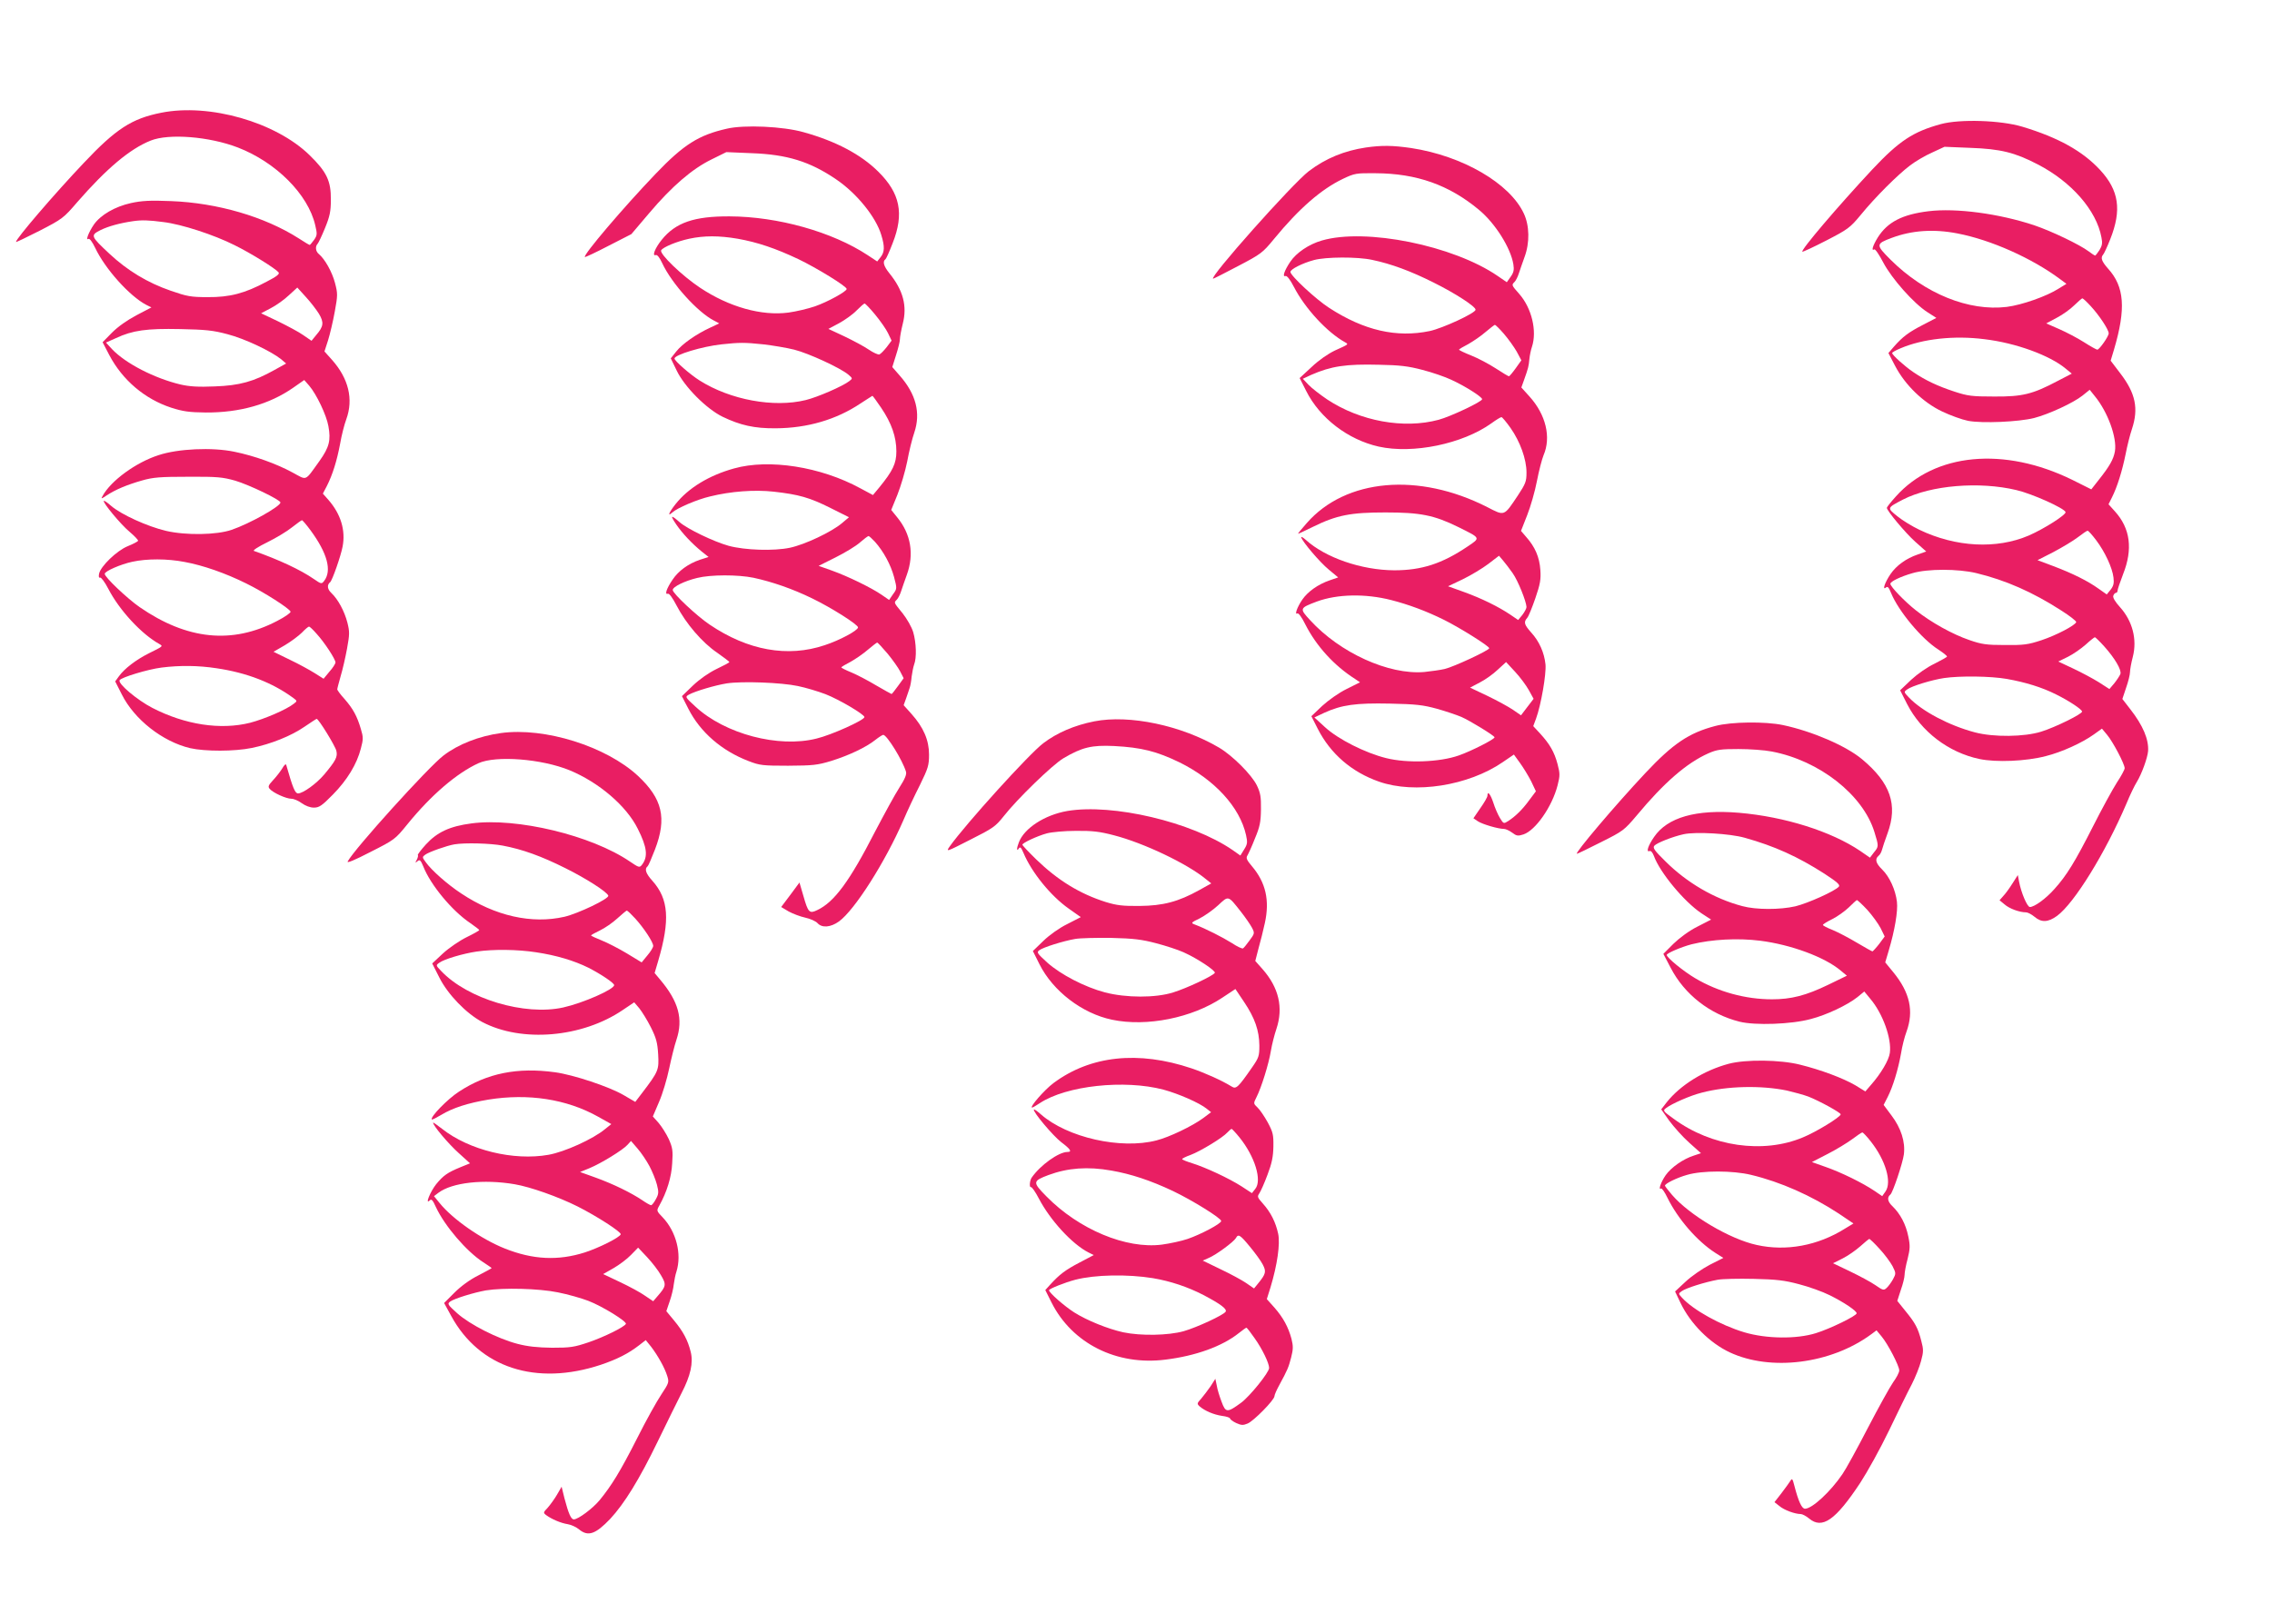 <?xml version="1.0" standalone="no"?>
<!DOCTYPE svg PUBLIC "-//W3C//DTD SVG 20010904//EN"
 "http://www.w3.org/TR/2001/REC-SVG-20010904/DTD/svg10.dtd">
<svg version="1.0" xmlns="http://www.w3.org/2000/svg"
 width="1280pt" height="915pt" viewBox="0 0 1280 915"
 preserveAspectRatio="xMidYMid meet">
<g transform="translate(0,915) scale(0.1,-0.1)"
fill="#e91e63" stroke="none">
<path d="M909 8515 c-167 -33 -256 -91 -438 -284 -165 -174 -381 -426 -381
-444 0 -3 60 26 133 63 128 66 135 71 213 162 164 188 295 299 413 346 102 41
330 23 491 -39 215 -83 396 -264 436 -438 12 -50 11 -57 -7 -83 -11 -15 -22
-28 -24 -28 -3 0 -30 16 -62 37 -191 122 -458 200 -719 210 -120 5 -166 2
-226 -11 -91 -20 -171 -67 -209 -121 -30 -44 -48 -92 -31 -81 7 4 22 -17 38
-50 56 -119 194 -272 287 -321 l30 -15 -84 -44 c-53 -28 -104 -64 -138 -98
l-53 -54 38 -73 c74 -140 199 -247 349 -296 66 -21 100 -26 195 -27 190 -1
357 46 491 139 l63 44 28 -32 c41 -48 97 -165 108 -227 15 -80 5 -120 -50
-197 -85 -118 -68 -110 -152 -65 -90 49 -215 94 -328 117 -125 26 -317 17
-426 -19 -128 -41 -269 -144 -316 -230 -10 -18 -8 -18 23 3 50 33 115 60 199
84 63 18 103 21 260 21 164 1 194 -2 265 -22 78 -23 255 -108 255 -123 0 -22
-173 -119 -275 -154 -84 -29 -256 -32 -369 -6 -106 25 -253 92 -310 141 -20
18 -39 31 -41 28 -8 -8 96 -134 146 -175 27 -23 49 -46 47 -50 -2 -4 -28 -18
-58 -30 -62 -25 -154 -114 -162 -156 -3 -16 -1 -24 6 -21 6 2 27 -26 46 -63
62 -120 187 -256 289 -312 20 -12 20 -12 -59 -51 -74 -37 -139 -87 -170 -130
l-21 -29 37 -73 c71 -142 230 -266 385 -303 84 -19 250 -19 347 1 108 22 223
68 298 120 35 24 66 44 68 44 11 0 105 -153 111 -180 8 -34 -3 -55 -68 -133
-44 -52 -120 -107 -148 -107 -17 0 -30 33 -66 159 -2 10 -11 3 -24 -20 -12
-19 -35 -48 -52 -66 -25 -27 -28 -35 -18 -47 18 -22 93 -56 122 -56 14 0 40
-11 59 -25 21 -15 47 -25 68 -25 30 0 45 10 107 73 81 82 136 173 158 260 14
52 14 64 0 110 -21 72 -44 114 -92 169 -23 25 -41 50 -41 54 0 5 9 38 19 74
11 36 27 106 36 155 15 82 15 96 2 148 -17 65 -53 131 -90 166 -23 21 -26 46
-7 61 12 10 60 147 70 200 18 92 -10 184 -80 264 l-31 35 22 42 c33 65 57 143
75 238 8 47 24 110 35 139 41 113 13 229 -80 334 l-43 48 20 62 c11 35 28 107
38 162 17 93 17 102 1 163 -16 61 -57 134 -91 162 -18 15 -21 42 -7 57 5 5 24
45 42 89 27 66 33 94 33 160 1 105 -23 156 -119 250 -191 187 -565 294 -836
240z m11 -616 c102 -12 286 -72 401 -130 90 -44 230 -131 248 -153 8 -9 -7
-22 -67 -53 -123 -66 -208 -88 -332 -87 -94 0 -116 4 -208 36 -131 45 -244
114 -344 207 -108 101 -110 105 -51 135 43 21 107 39 183 50 49 7 87 6 170 -5z
m877 -517 c29 -49 26 -71 -15 -119 l-27 -33 -45 31 c-25 18 -89 52 -142 78
l-97 46 55 29 c31 16 77 49 102 73 l47 43 48 -53 c26 -28 59 -71 74 -95z
m-515 -115 c97 -25 246 -96 302 -141 l28 -24 -65 -36 c-118 -66 -197 -88 -337
-93 -93 -4 -142 -1 -194 11 -146 35 -308 118 -385 199 l-34 37 56 25 c94 44
173 55 362 51 144 -3 185 -7 267 -29z m467 -1104 c95 -129 122 -228 77 -286
-14 -18 -16 -18 -58 11 -75 52 -198 109 -337 158 -9 3 24 24 75 49 49 24 112
62 139 84 28 22 53 40 56 40 3 1 25 -25 48 -56z m-709 -179 c104 -19 230 -63
347 -121 100 -49 244 -141 250 -159 2 -6 -32 -30 -75 -52 -254 -133 -508 -107
-776 78 -70 49 -196 168 -196 187 0 15 90 54 155 68 82 18 197 18 295 -1z
m744 -405 c44 -48 106 -143 106 -161 0 -7 -15 -31 -34 -52 l-33 -40 -49 31
c-27 17 -90 52 -141 76 l-92 45 64 37 c35 21 78 53 96 71 18 19 36 34 40 34 4
0 23 -18 43 -41z m-563 -194 c169 -25 314 -81 431 -167 23 -17 23 -18 3 -33
-40 -32 -165 -86 -246 -107 -167 -42 -367 -11 -551 84 -85 44 -196 137 -184
156 10 16 158 61 236 71 103 13 207 12 311 -4z"/>
<path d="M10935 8451 c-157 -43 -235 -94 -388 -257 -193 -207 -402 -452 -393
-462 3 -2 63 26 135 63 122 63 134 72 193 143 83 102 210 228 279 280 30 23
86 56 125 73 l69 32 145 -6 c171 -6 251 -26 380 -93 190 -98 331 -259 359
-411 7 -33 4 -47 -11 -72 -11 -17 -22 -31 -25 -31 -2 0 -19 11 -36 24 -51 38
-207 113 -307 147 -199 66 -440 98 -595 79 -148 -18 -231 -61 -286 -148 -28
-45 -38 -79 -20 -67 6 3 28 -30 51 -74 48 -91 171 -230 249 -280 l50 -32 -75
-39 c-80 -41 -115 -67 -164 -123 l-31 -36 38 -73 c56 -107 157 -205 264 -256
46 -22 112 -46 147 -53 80 -15 285 -6 372 16 84 22 220 85 272 126 l41 33 28
-35 c73 -88 127 -235 114 -312 -8 -45 -30 -84 -93 -163 l-40 -51 -108 54
c-384 188 -774 151 -993 -94 -28 -31 -51 -60 -51 -64 0 -16 105 -142 160 -191
l62 -55 -48 -17 c-65 -22 -120 -62 -153 -110 -32 -47 -48 -94 -26 -76 10 8 16
1 29 -31 41 -101 172 -259 267 -319 27 -18 49 -35 48 -39 0 -3 -32 -21 -70
-40 -42 -20 -95 -57 -132 -91 l-62 -59 39 -77 c80 -156 233 -273 407 -310 95
-20 263 -13 374 16 92 23 205 75 271 122 l46 33 29 -35 c33 -39 99 -165 99
-188 0 -8 -20 -45 -44 -81 -23 -36 -84 -147 -134 -246 -101 -199 -149 -278
-219 -355 -48 -54 -112 -100 -137 -100 -15 0 -49 80 -61 143 l-7 37 -30 -47
c-17 -27 -40 -59 -52 -71 l-21 -24 28 -23 c27 -24 84 -45 121 -45 10 0 31 -11
48 -25 39 -33 76 -32 127 5 97 71 273 356 392 635 18 44 44 98 57 119 28 45
61 137 64 175 4 66 -29 144 -100 235 l-45 58 21 63 c12 34 22 74 22 88 0 14 7
53 16 87 25 98 -2 201 -72 279 -29 32 -42 55 -38 65 3 9 10 16 15 16 5 0 9 6
9 13 0 6 14 48 31 92 56 141 41 258 -46 354 l-36 40 19 38 c30 59 58 150 77
243 9 47 25 111 36 143 38 115 21 201 -66 314 l-54 71 19 63 c68 230 59 354
-34 456 -36 41 -43 61 -27 79 5 5 23 44 40 87 65 164 49 274 -57 389 -99 107
-236 183 -438 244 -123 37 -352 44 -459 15z m92 -616 c189 -36 422 -140 581
-259 l34 -25 -44 -27 c-67 -43 -206 -92 -292 -103 -214 -26 -462 74 -655 266
-84 84 -84 89 7 123 112 42 235 51 369 25z m752 -410 c48 -52 101 -132 101
-153 0 -17 -52 -91 -64 -92 -5 0 -39 19 -75 42 -36 23 -99 56 -140 74 l-73 32
60 32 c33 17 77 49 98 70 22 21 42 39 45 39 4 1 25 -19 48 -44z m-599 -186
c177 -21 368 -91 458 -166 l34 -28 -79 -41 c-142 -75 -198 -89 -358 -88 -125
0 -149 3 -225 28 -94 31 -162 63 -230 109 -48 32 -120 97 -120 108 0 4 21 16
48 27 124 53 301 73 472 51z m180 -850 c87 -20 270 -102 277 -124 4 -15 -120
-94 -207 -132 -182 -78 -411 -66 -616 32 -40 19 -96 53 -124 76 -60 48 -60 47
32 95 156 80 429 103 638 53z m449 -282 c50 -66 92 -157 98 -211 4 -32 0 -47
-16 -68 l-22 -27 -47 33 c-60 43 -144 85 -255 127 l-88 33 90 46 c49 26 111
63 137 83 26 20 51 37 55 37 5 0 26 -24 48 -53z m-674 -186 c165 -40 317 -107
477 -210 49 -31 86 -60 85 -66 -7 -19 -112 -74 -196 -102 -76 -25 -100 -28
-206 -27 -104 0 -131 4 -200 28 -94 32 -215 99 -302 168 -62 49 -143 133 -143
149 0 13 58 41 125 60 85 25 256 25 360 0z m720 -413 c60 -67 98 -132 91 -155
-4 -10 -19 -33 -34 -52 l-28 -33 -59 38 c-32 20 -97 55 -144 77 l-85 40 55 27
c30 15 74 46 99 68 25 23 48 41 52 42 3 0 27 -23 53 -52z m-549 -183 c106 -19
198 -47 279 -88 71 -35 145 -84 145 -96 0 -14 -150 -88 -230 -113 -96 -30
-268 -32 -374 -4 -144 38 -298 119 -371 196 -30 31 -30 32 -10 46 25 19 140
54 208 64 90 13 261 11 353 -5z"/>
<path d="M4095 8425 c-159 -36 -243 -89 -401 -254 -181 -189 -410 -458 -399
-469 2 -2 62 26 133 63 l129 66 101 119 c128 151 242 249 351 302 l83 41 142
-6 c200 -7 329 -47 476 -147 117 -79 225 -213 255 -314 20 -65 19 -96 -4 -125
l-19 -24 -53 35 c-200 132 -507 218 -779 219 -199 1 -304 -35 -382 -132 -38
-47 -56 -94 -34 -86 9 3 22 -14 37 -46 53 -114 198 -275 291 -323 l30 -16 -51
-24 c-78 -36 -157 -91 -191 -134 l-31 -39 33 -68 c44 -92 167 -216 259 -261
100 -48 179 -66 299 -65 179 1 342 49 478 140 36 23 66 43 67 43 2 0 24 -30
49 -67 59 -87 86 -165 86 -246 0 -68 -20 -110 -97 -204 l-35 -42 -71 38 c-224
122 -514 167 -711 112 -141 -39 -258 -110 -330 -201 -38 -48 -48 -74 -18 -47
27 25 139 73 212 90 117 29 250 39 359 27 142 -16 202 -33 320 -92 l104 -52
-39 -33 c-59 -50 -209 -121 -294 -139 -90 -19 -253 -14 -345 11 -83 23 -233
95 -276 133 -50 44 -55 40 -19 -13 36 -52 88 -107 143 -152 l39 -31 -50 -16
c-64 -22 -120 -62 -153 -112 -33 -48 -46 -86 -27 -79 8 3 26 -21 50 -67 52
-101 145 -209 228 -265 38 -27 69 -50 69 -53 0 -3 -32 -20 -72 -39 -45 -22
-95 -57 -134 -94 l-61 -59 36 -71 c67 -132 188 -237 340 -295 62 -24 79 -26
222 -26 139 1 164 3 243 27 99 31 195 76 248 118 20 16 41 29 45 29 21 -1 108
-142 128 -207 5 -15 -5 -40 -37 -90 -24 -37 -85 -149 -137 -248 -144 -281
-230 -397 -325 -442 -45 -22 -52 -15 -79 80 l-22 75 -51 -69 -52 -69 42 -25
c24 -13 66 -29 94 -35 28 -6 59 -20 69 -31 25 -28 74 -24 121 10 88 64 260
334 363 571 22 52 64 141 93 198 46 94 51 110 51 171 0 81 -31 153 -99 229
l-44 49 14 39 c7 22 17 48 20 59 4 11 9 39 11 63 3 23 9 54 14 68 15 38 12
123 -5 182 -9 30 -35 75 -60 107 -51 62 -50 59 -32 77 7 7 18 29 24 48 6 19
21 61 32 92 42 116 23 229 -54 323 l-34 42 35 86 c19 48 44 132 55 187 10 55
28 129 40 163 37 110 10 217 -83 322 l-41 47 21 67 c12 37 22 77 22 90 0 12 7
51 16 87 26 100 2 189 -75 284 -33 41 -40 67 -22 80 4 3 22 43 40 90 66 167
42 282 -82 404 -97 96 -239 171 -419 221 -115 33 -335 43 -433 20z m61 -620
c112 -20 213 -54 342 -115 104 -50 272 -153 272 -168 0 -14 -107 -73 -179 -98
-38 -13 -105 -29 -149 -35 -151 -20 -334 31 -498 140 -101 67 -231 192 -219
211 11 18 88 50 158 65 84 18 167 18 273 0z m774 -427 c29 -35 62 -82 73 -105
l20 -42 -27 -36 c-16 -20 -34 -39 -42 -42 -7 -2 -34 10 -59 27 -26 18 -88 51
-138 75 l-90 42 60 32 c33 18 78 50 99 72 21 21 41 39 45 39 4 0 31 -28 59
-62z m-630 -168 c52 -6 131 -19 175 -30 82 -21 260 -103 305 -141 24 -21 24
-21 5 -36 -37 -29 -180 -91 -246 -107 -180 -44 -424 1 -597 110 -54 34 -142
111 -142 124 0 21 155 68 265 80 102 11 130 11 235 0z m629 -1112 c49 -55 89
-129 108 -199 17 -65 17 -66 -6 -97 l-22 -32 -42 29 c-60 41 -190 104 -279
136 l-76 27 96 48 c54 27 115 64 137 84 22 19 43 35 48 36 4 0 20 -15 36 -32z
m-684 -203 c106 -23 219 -62 330 -116 108 -52 261 -149 259 -164 -2 -18 -105
-73 -188 -100 -208 -70 -432 -30 -648 116 -73 49 -208 176 -208 195 0 18 67
51 138 68 76 19 230 19 317 1z m755 -427 c28 -34 60 -79 71 -100 l20 -39 -32
-44 c-18 -25 -34 -45 -36 -45 -2 0 -41 22 -86 48 -45 27 -108 60 -139 73 -32
13 -58 26 -58 29 0 3 24 17 53 32 28 16 72 46 97 68 25 21 48 39 52 40 3 0 29
-28 58 -62z m-505 -183 c44 -9 114 -30 156 -46 77 -30 219 -114 219 -129 0
-17 -186 -101 -270 -121 -214 -54 -516 26 -682 180 -59 54 -59 55 -36 68 35
19 145 52 213 63 86 13 306 5 400 -15z"/>
<path d="M7695 8319 c-121 -18 -226 -61 -321 -133 -92 -70 -569 -606 -539
-606 3 0 66 32 140 71 128 67 138 74 202 152 142 173 267 281 388 339 67 32
75 33 185 32 231 -1 414 -66 582 -206 92 -76 179 -215 194 -307 5 -31 2 -46
-15 -70 l-22 -31 -51 35 c-250 172 -744 272 -991 200 -73 -21 -144 -69 -178
-120 -33 -49 -46 -87 -27 -80 8 3 26 -19 48 -62 62 -120 187 -256 289 -312 19
-11 21 -10 -59 -46 -39 -19 -90 -54 -131 -93 l-67 -62 37 -73 c77 -153 235
-274 408 -313 193 -43 473 15 635 131 26 19 52 35 57 35 4 0 27 -27 51 -61 54
-77 90 -176 90 -251 0 -51 -5 -63 -49 -130 -79 -118 -73 -116 -172 -65 -387
197 -797 161 -1017 -90 -28 -32 -50 -58 -49 -60 1 -1 38 16 82 38 136 67 214
82 410 82 196 0 274 -15 410 -82 129 -64 127 -60 53 -110 -144 -97 -259 -134
-413 -134 -185 1 -388 71 -499 172 -16 14 -27 20 -25 13 9 -27 104 -139 155
-181 l53 -44 -49 -17 c-64 -22 -122 -63 -153 -108 -29 -42 -45 -88 -28 -78 6
4 25 -21 45 -62 62 -122 162 -232 280 -307 l28 -19 -76 -38 c-43 -21 -102 -63
-137 -95 l-61 -58 36 -71 c72 -141 191 -244 346 -298 201 -70 502 -23 696 110
l63 43 34 -47 c19 -26 47 -72 63 -103 l27 -57 -36 -48 c-39 -54 -78 -92 -119
-119 -27 -17 -27 -17 -48 17 -11 18 -28 57 -37 86 -16 48 -33 69 -33 39 0 -8
-18 -39 -40 -70 l-39 -57 25 -17 c26 -17 115 -43 147 -43 10 0 31 -10 46 -21
25 -19 33 -20 64 -10 68 23 161 156 192 276 14 55 14 67 0 120 -18 68 -44 113
-98 172 l-39 42 16 43 c28 77 58 250 53 305 -7 66 -35 130 -81 180 -39 44 -43
58 -22 82 8 9 28 59 46 111 27 79 32 105 28 160 -5 71 -30 129 -79 184 l-30
35 35 89 c19 48 44 135 55 193 11 57 28 122 37 144 44 102 13 229 -79 331
l-46 51 14 39 c26 73 27 79 31 119 2 22 9 55 15 72 29 89 -2 217 -71 296 -45
51 -45 51 -27 69 7 7 18 29 24 48 6 19 21 61 32 92 30 81 28 177 -4 245 -79
170 -345 325 -635 369 -104 15 -164 16 -255 3z m35 -633 c110 -23 219 -64 345
-127 123 -61 239 -136 238 -154 0 -19 -187 -105 -258 -120 -187 -39 -370 3
-566 130 -75 48 -219 182 -219 203 0 15 66 49 133 67 67 18 244 19 327 1z
m743 -417 c25 -29 57 -74 72 -100 l26 -49 -32 -45 c-18 -25 -35 -45 -38 -45
-3 0 -37 20 -75 45 -37 24 -99 57 -137 72 -38 15 -69 30 -69 33 0 3 24 17 53
32 28 16 72 46 97 68 25 21 48 39 52 40 3 0 27 -23 51 -51z m-459 -203 c55
-14 127 -39 161 -55 77 -35 175 -97 175 -110 0 -14 -178 -98 -245 -116 -197
-53 -442 -8 -627 114 -40 27 -88 64 -106 83 l-32 34 47 22 c112 49 195 62 383
57 116 -2 165 -8 244 -29z m508 -1145 c30 -42 77 -160 78 -191 0 -8 -11 -28
-23 -44 l-24 -29 -44 30 c-65 44 -162 92 -262 128 l-89 32 84 40 c45 22 110
61 143 86 l60 46 23 -27 c13 -15 37 -47 54 -71z m-683 -152 c97 -25 195 -61
296 -111 87 -43 255 -148 255 -160 0 -12 -200 -105 -251 -117 -26 -6 -77 -13
-115 -17 -200 -17 -475 108 -643 292 -61 66 -60 68 38 105 114 42 273 46 420
8z m774 -507 l27 -49 -36 -47 -35 -46 -45 31 c-25 17 -89 52 -143 78 l-99 47
55 29 c30 15 76 48 101 72 l47 43 51 -55 c28 -30 62 -76 77 -103z m-518 -105
c50 -14 112 -35 138 -46 48 -21 187 -106 187 -115 0 -11 -132 -78 -201 -102
-107 -38 -291 -45 -410 -15 -117 29 -270 106 -344 174 l-60 55 55 26 c99 45
177 56 370 52 149 -3 188 -8 265 -29z"/>
<path d="M6165 5086 c-112 -22 -211 -65 -287 -123 -79 -59 -438 -456 -527
-581 -23 -33 -22 -33 115 37 129 65 142 74 189 133 75 96 274 289 336 326 105
62 160 75 285 69 155 -8 241 -30 369 -92 197 -97 340 -252 375 -410 9 -41 8
-51 -11 -81 l-21 -34 -44 31 c-230 158 -675 263 -931 220 -127 -22 -243 -97
-273 -177 -13 -33 -13 -54 0 -34 7 11 13 6 26 -25 46 -110 154 -243 255 -314
l68 -48 -76 -39 c-45 -22 -101 -62 -135 -95 l-59 -57 37 -74 c76 -152 241
-278 409 -313 195 -41 450 10 621 124 l74 49 49 -73 c61 -91 85 -161 86 -245
0 -60 -3 -69 -42 -125 -77 -111 -89 -122 -113 -107 -57 35 -148 76 -227 103
-300 101 -570 72 -778 -83 -51 -38 -138 -138 -120 -138 3 0 22 11 43 25 150
99 477 134 697 76 85 -23 204 -75 244 -108 l24 -19 -44 -33 c-61 -45 -192
-108 -264 -126 -201 -52 -502 16 -651 147 -19 17 -36 29 -39 27 -9 -10 107
-148 154 -184 53 -40 62 -55 35 -55 -49 0 -153 -74 -202 -145 -11 -16 -14 -56
-4 -53 5 2 26 -28 45 -65 64 -122 187 -256 279 -303 l30 -15 -80 -42 c-80 -42
-112 -66 -165 -124 l-28 -31 35 -70 c116 -231 367 -357 642 -322 171 21 320
75 414 150 21 17 40 30 42 30 3 0 24 -27 46 -59 43 -60 82 -141 82 -168 0 -25
-109 -160 -158 -196 -78 -57 -87 -57 -110 6 -11 29 -24 70 -27 91 l-8 38 -26
-41 c-15 -22 -39 -53 -53 -70 -25 -27 -25 -30 -10 -44 30 -26 80 -47 127 -54
25 -3 45 -10 45 -15 0 -4 15 -16 34 -25 29 -13 39 -14 65 -3 34 14 151 133
151 154 0 7 12 35 27 62 48 89 52 99 67 156 12 47 12 64 2 105 -18 67 -47 120
-96 176 l-43 48 21 67 c38 126 55 244 43 301 -14 65 -42 121 -86 170 -31 35
-33 39 -20 58 8 12 29 59 46 105 24 63 32 101 33 158 1 67 -2 81 -32 137 -19
34 -44 71 -57 83 -24 23 -24 23 -6 59 27 53 69 187 81 261 6 36 20 91 31 123
40 120 14 233 -79 338 l-40 45 18 70 c11 38 27 103 36 144 28 128 5 228 -73
320 -29 34 -34 46 -26 59 6 10 26 53 43 97 28 67 33 92 34 164 1 71 -3 93 -23
135 -30 61 -137 168 -213 213 -212 125 -505 187 -703 148z m111 -642 c167 -43
413 -160 518 -247 l30 -24 -68 -38 c-117 -65 -204 -88 -336 -89 -94 -1 -128 3
-190 22 -146 46 -270 122 -392 240 -43 42 -78 79 -78 83 0 10 83 49 138 64 26
7 99 14 163 14 95 1 135 -4 215 -25z m713 -428 c27 -34 55 -75 64 -92 16 -31
16 -33 -13 -72 -16 -22 -32 -42 -37 -45 -5 -3 -33 10 -63 30 -51 32 -149 82
-208 104 -24 9 -23 11 27 35 29 15 76 48 104 74 59 55 55 56 126 -34z m-476
-180 c54 -14 124 -37 155 -51 78 -35 183 -105 176 -116 -10 -17 -159 -87 -234
-110 -100 -32 -267 -31 -385 0 -114 30 -250 101 -325 168 -58 53 -61 58 -44
70 22 16 132 51 201 63 26 5 118 7 203 6 127 -3 173 -9 253 -30z m470 -1094
c87 -108 128 -242 89 -290 l-19 -24 -58 38 c-72 46 -201 106 -277 130 -32 10
-58 20 -58 24 0 3 21 14 47 23 56 21 181 97 207 126 11 12 22 21 25 21 3 -1
23 -22 44 -48z m-721 -187 c109 -19 219 -55 346 -115 109 -52 272 -153 272
-169 0 -15 -116 -76 -189 -101 -35 -12 -101 -26 -145 -32 -201 -26 -467 85
-650 271 -80 81 -79 87 11 121 108 40 221 49 355 25z m780 -429 c29 -35 62
-80 72 -100 21 -40 18 -53 -27 -108 l-22 -27 -45 31 c-25 17 -90 52 -145 78
l-99 48 34 15 c41 17 140 90 153 112 13 25 24 18 79 -49z m-547 -177 c100 -17
196 -49 285 -95 97 -51 134 -79 125 -94 -12 -19 -163 -89 -237 -110 -87 -24
-240 -27 -340 -6 -86 19 -203 66 -276 112 -55 35 -142 111 -142 125 0 8 90 44
148 59 112 29 295 32 437 9z"/>
<path d="M9664 5060 c-149 -39 -238 -99 -394 -265 -169 -180 -402 -455 -386
-455 4 0 64 29 135 65 126 63 131 67 203 152 153 184 281 295 403 349 48 21
70 24 169 24 63 0 148 -6 188 -14 268 -51 513 -243 578 -453 25 -81 25 -82 -3
-116 l-22 -29 -55 38 c-163 110 -425 193 -684 215 -241 20 -402 -26 -477 -136
-34 -49 -46 -87 -27 -80 9 4 18 -7 26 -28 34 -93 170 -257 267 -322 l55 -36
-78 -40 c-46 -23 -100 -63 -134 -96 l-57 -57 41 -78 c78 -151 221 -262 388
-304 88 -22 293 -15 402 15 89 23 205 78 262 123 l39 32 33 -40 c71 -83 122
-225 111 -306 -5 -40 -51 -118 -107 -181 l-31 -36 -57 35 c-69 40 -194 87
-312 116 -111 28 -305 30 -400 5 -139 -37 -273 -120 -350 -217 l-31 -40 46
-65 c26 -35 76 -91 112 -123 l66 -59 -39 -13 c-61 -19 -129 -67 -160 -111 -27
-39 -43 -86 -26 -75 5 3 21 -21 36 -52 59 -120 168 -245 269 -310 l46 -29 -77
-39 c-42 -22 -103 -64 -136 -95 l-59 -55 31 -65 c56 -117 164 -225 277 -278
231 -108 570 -65 796 101 l31 23 29 -35 c35 -42 99 -165 99 -191 0 -11 -15
-40 -34 -66 -19 -27 -83 -143 -143 -258 -60 -116 -124 -233 -143 -260 -68
-100 -171 -195 -211 -195 -18 0 -37 41 -60 130 -10 40 -13 43 -23 26 -6 -10
-29 -41 -50 -69 l-39 -50 28 -22 c27 -23 88 -45 120 -45 9 0 30 -11 47 -25 74
-62 149 -10 289 202 39 60 112 191 161 293 49 102 106 219 128 260 21 41 45
101 53 133 14 51 14 65 1 113 -18 71 -34 101 -90 169 l-45 56 20 62 c12 33 21
71 21 84 0 13 7 54 17 90 14 57 15 75 4 127 -14 69 -45 127 -89 170 -28 26
-32 50 -12 66 14 11 70 179 76 226 9 71 -16 149 -70 220 l-44 59 23 45 c29 57
59 155 75 245 6 39 20 94 31 123 42 116 19 220 -74 334 l-46 56 19 64 c35 117
53 225 47 277 -8 68 -42 142 -83 182 -36 35 -43 59 -20 78 8 6 16 22 19 34 3
12 17 54 31 92 59 161 17 284 -144 418 -90 75 -280 157 -445 192 -100 21 -292
19 -381 -5z m166 -630 c168 -47 298 -106 448 -202 72 -47 90 -63 82 -73 -21
-25 -175 -94 -245 -111 -87 -20 -222 -20 -299 1 -159 42 -314 133 -434 253
-60 59 -72 75 -62 87 13 16 105 52 165 65 67 15 261 4 345 -20z m690 -406 c28
-31 62 -78 75 -103 l23 -47 -31 -42 c-18 -23 -35 -41 -38 -42 -3 0 -42 22 -86
48 -45 27 -106 59 -137 72 -31 12 -56 25 -56 29 0 4 24 19 53 33 28 14 70 44
92 65 22 22 43 41 46 42 4 0 30 -24 59 -55z m-603 -174 c173 -22 363 -92 453
-168 l35 -29 -105 -51 c-126 -61 -209 -82 -317 -82 -149 0 -303 42 -433 119
-66 39 -160 116 -160 131 0 10 83 45 140 60 114 28 260 36 387 20z m150 -844
c39 -9 94 -24 121 -34 61 -24 182 -90 182 -100 0 -15 -139 -100 -213 -130
-224 -94 -515 -52 -728 105 -60 43 -62 46 -43 60 32 25 137 71 201 87 144 38
335 42 480 12z m472 -286 c84 -106 120 -229 84 -282 l-19 -27 -44 30 c-67 45
-185 103 -273 134 l-79 28 89 46 c49 25 111 63 138 83 28 21 53 38 57 38 4 0
25 -22 47 -50z m-674 -189 c167 -40 340 -117 494 -218 l83 -56 -48 -29 c-153
-96 -331 -129 -497 -92 -152 33 -379 168 -477 282 -22 26 -40 49 -40 52 0 12
68 45 125 61 85 25 256 25 360 0z m724 -417 c29 -31 61 -75 73 -97 20 -40 20
-42 3 -74 -10 -18 -26 -40 -36 -49 -16 -15 -21 -14 -64 16 -26 18 -90 52 -142
77 l-96 46 54 27 c30 15 74 46 99 68 25 23 48 41 51 42 4 0 30 -25 58 -56z
m-454 -199 c55 -14 133 -42 173 -62 79 -39 152 -88 152 -102 0 -14 -149 -87
-230 -112 -109 -34 -279 -32 -403 5 -134 40 -290 127 -352 196 -20 22 -20 22
0 36 23 17 131 51 202 64 26 5 118 7 203 5 128 -3 173 -8 255 -30z"/>
<path d="M2822 5020 c-123 -17 -241 -63 -324 -127 -84 -64 -501 -525 -539
-596 -7 -12 37 6 128 53 136 69 139 71 208 156 134 165 278 288 400 344 99 45
357 25 515 -40 164 -68 319 -200 383 -329 53 -105 59 -158 23 -204 -13 -16
-17 -15 -67 19 -217 148 -638 249 -893 215 -122 -16 -193 -49 -257 -119 -27
-30 -48 -57 -45 -60 3 -2 0 -14 -6 -26 -10 -18 -9 -19 4 -8 13 11 18 6 33 -30
41 -104 162 -250 265 -319 27 -19 50 -36 50 -39 0 -3 -32 -21 -71 -40 -39 -19
-99 -60 -133 -91 l-61 -57 40 -79 c48 -96 152 -203 242 -251 222 -117 563 -88
792 68 l64 43 29 -34 c15 -19 45 -67 65 -107 30 -60 37 -86 41 -152 5 -88 2
-96 -90 -217 l-39 -51 -65 38 c-82 48 -284 115 -387 129 -212 29 -382 -5 -541
-109 -65 -42 -165 -145 -153 -157 3 -2 26 10 53 26 64 39 151 67 266 86 224
36 440 3 617 -96 l75 -42 -35 -28 c-67 -56 -228 -129 -319 -145 -196 -35 -447
26 -599 146 -28 22 -51 38 -51 35 0 -17 87 -120 144 -171 l64 -58 -54 -22
c-73 -30 -96 -46 -137 -96 -33 -42 -64 -118 -36 -91 10 10 17 2 35 -38 50
-107 173 -250 266 -310 26 -17 48 -32 48 -33 0 -2 -34 -20 -76 -42 -48 -24
-98 -61 -134 -97 l-58 -58 40 -73 c159 -292 478 -396 843 -275 94 32 155 63
217 111 l36 28 30 -37 c38 -50 77 -119 91 -165 11 -35 10 -39 -33 -104 -25
-37 -87 -148 -137 -248 -94 -185 -143 -265 -211 -348 -39 -47 -121 -108 -145
-108 -16 0 -30 32 -53 119 l-16 65 -26 -45 c-14 -24 -38 -57 -52 -73 -26 -27
-26 -29 -9 -42 31 -23 83 -45 121 -51 20 -3 50 -17 65 -30 50 -41 92 -27 175
60 79 85 164 222 268 437 52 107 112 229 133 270 52 100 68 173 52 235 -16 64
-41 112 -93 175 l-44 53 19 56 c11 31 21 74 23 96 3 22 9 54 15 71 31 99 -1
225 -78 306 -34 35 -35 37 -19 65 43 77 69 161 73 239 5 72 2 88 -19 136 -14
30 -40 71 -57 91 l-33 37 35 82 c20 46 45 130 57 188 12 57 30 130 41 162 39
117 12 216 -92 339 l-31 37 20 68 c68 230 59 349 -32 451 -39 43 -46 68 -27
83 4 3 22 45 41 94 68 177 42 286 -96 415 -179 166 -525 275 -772 241z m10
-634 c112 -21 219 -60 353 -127 119 -59 235 -134 242 -155 6 -17 -170 -101
-247 -119 -184 -42 -390 4 -581 131 -78 51 -168 131 -200 176 -21 28 -21 30
-3 43 20 15 122 51 164 58 58 10 204 6 272 -7z m747 -411 c49 -54 101 -133
101 -154 0 -9 -15 -33 -33 -54 l-32 -39 -84 51 c-45 27 -109 60 -142 73 -32
13 -59 25 -59 28 1 3 23 15 50 28 27 13 71 43 97 67 26 24 51 44 54 45 4 0 25
-20 48 -45z m-559 -190 c114 -17 214 -47 295 -87 72 -37 145 -86 145 -98 0
-24 -175 -101 -287 -126 -217 -48 -539 48 -688 206 -30 31 -30 32 -10 46 26
20 135 52 210 63 95 14 232 12 335 -4z m639 -1205 c16 -30 35 -77 42 -104 11
-43 10 -53 -6 -82 -10 -19 -22 -34 -27 -34 -5 0 -28 13 -51 29 -63 42 -161 90
-260 126 l-89 32 54 22 c65 27 187 102 213 131 l20 22 37 -43 c21 -24 51 -69
67 -99z m-759 -102 c88 -15 244 -70 354 -125 109 -55 247 -144 243 -157 -6
-18 -122 -76 -202 -102 -151 -48 -293 -41 -451 22 -133 53 -295 166 -368 257
l-31 38 25 19 c77 58 255 78 430 48z m824 -513 c31 -52 29 -62 -20 -118 l-24
-28 -46 31 c-25 18 -88 52 -141 77 l-95 45 58 33 c33 19 77 52 99 75 l40 41
51 -54 c28 -30 63 -75 78 -102z m-581 -96 c56 -11 133 -33 172 -48 80 -31 219
-117 211 -130 -12 -19 -122 -73 -209 -103 -83 -28 -103 -31 -207 -31 -82 1
-138 7 -195 22 -111 29 -267 108 -339 172 -54 49 -57 53 -40 66 23 17 134 51
201 63 98 16 299 11 406 -11z"/>
</g>
</svg>
